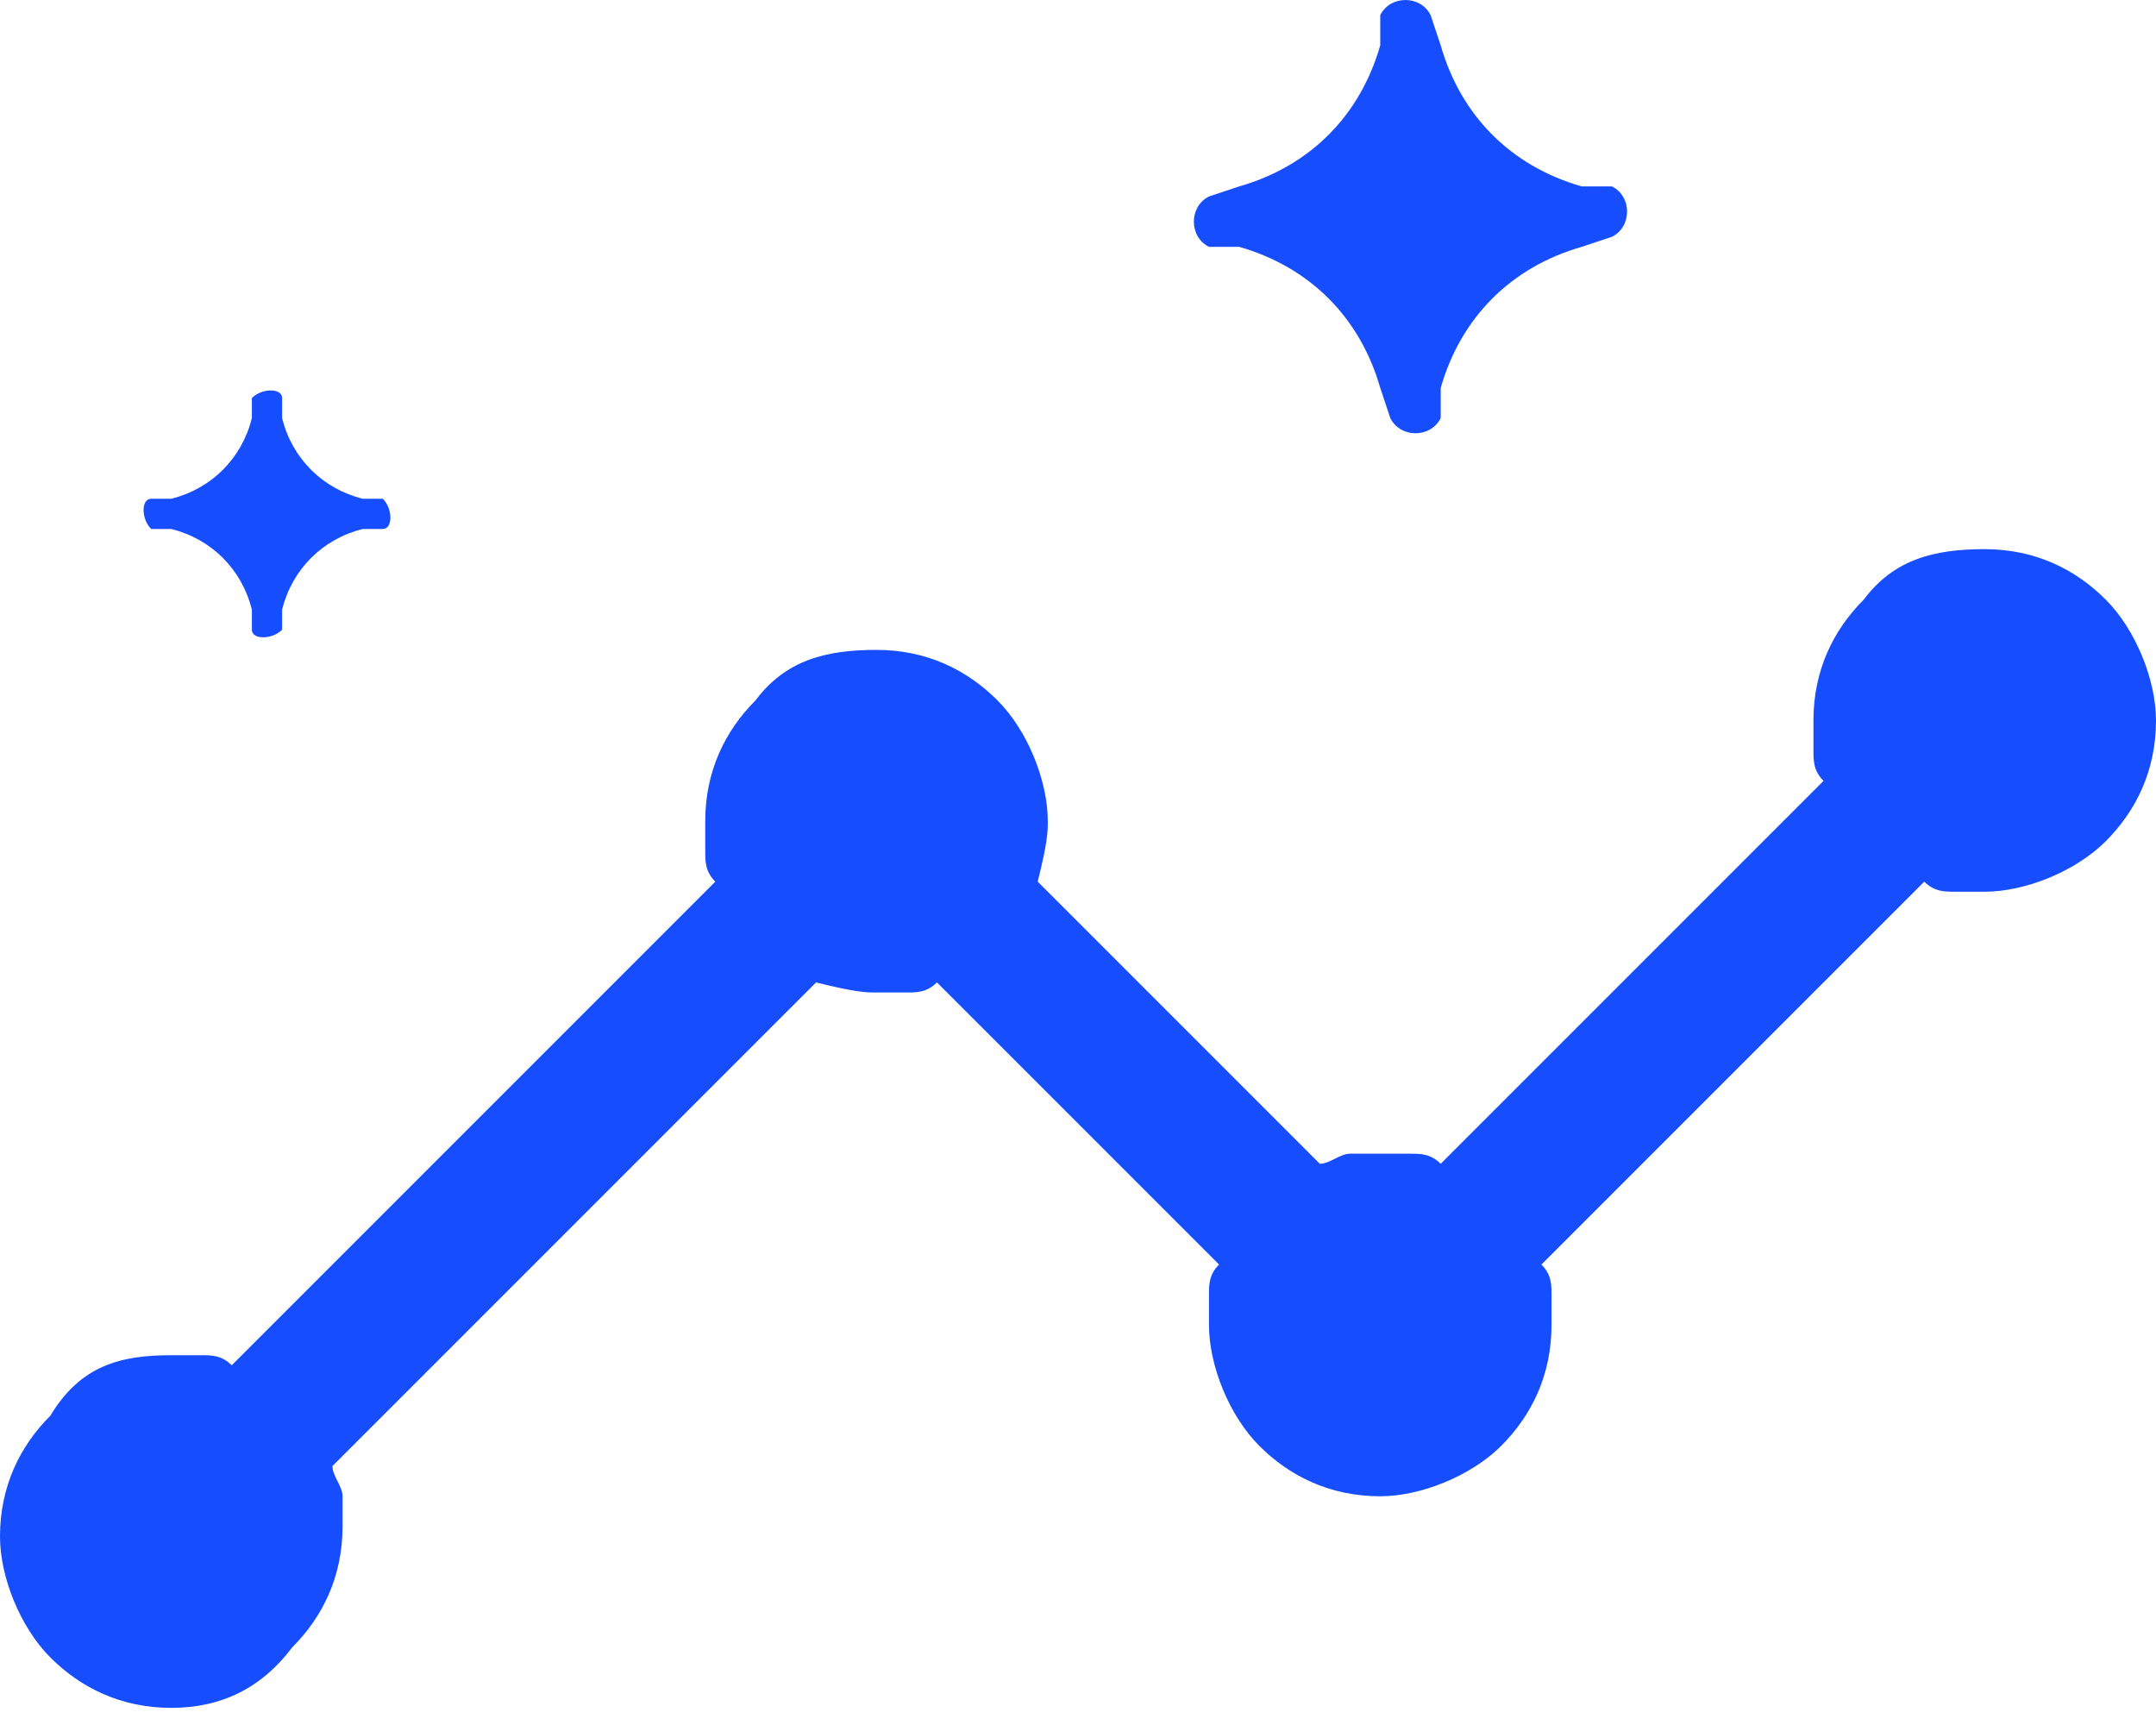 <?xml version="1.0" encoding="UTF-8"?>
<svg xmlns="http://www.w3.org/2000/svg" width="75" height="60" viewBox="0 0 75 60" fill="none">
  <path d="M5.958 59.404C4.206 59.404 2.804 58.703 1.752 57.652C0.701 56.6 0 54.848 0 53.446C0 51.694 0.701 50.292 1.752 49.241C2.804 47.488 4.206 47.138 5.958 47.138C6.308 47.138 6.659 47.138 7.009 47.138C7.36 47.138 7.71 47.138 8.061 47.488L24.883 30.666C24.533 30.315 24.533 29.965 24.533 29.614C24.533 29.264 24.533 28.914 24.533 28.563C24.533 26.811 25.234 25.409 26.285 24.358C27.336 22.956 28.738 22.605 30.491 22.605C32.243 22.605 33.645 23.306 34.696 24.358C35.748 25.409 36.449 27.161 36.449 28.563C36.449 28.914 36.449 29.264 36.098 30.666L45.911 40.479C46.262 40.479 46.612 40.129 46.963 40.129C47.313 40.129 47.663 40.129 48.014 40.129C48.364 40.129 48.715 40.129 49.065 40.129C49.416 40.129 49.766 40.129 50.117 40.479L63.435 27.161C63.084 26.811 63.084 26.46 63.084 26.11C63.084 25.759 63.084 25.409 63.084 25.058C63.084 23.306 63.785 21.904 64.836 20.853C65.888 19.451 67.29 19.101 69.042 19.101C70.794 19.101 72.196 19.801 73.248 20.853C74.299 21.904 75 23.657 75 25.058C75 26.811 74.299 28.213 73.248 29.264C72.196 30.315 70.444 31.016 69.042 31.016C68.692 31.016 68.341 31.016 67.991 31.016C67.64 31.016 67.29 31.016 66.939 30.666L53.621 43.984C53.972 44.334 53.972 44.685 53.972 45.035C53.972 45.386 53.972 45.736 53.972 46.087C53.972 47.839 53.271 49.241 52.22 50.292C51.168 51.343 49.416 52.044 48.014 52.044C46.262 52.044 44.86 51.343 43.808 50.292C42.757 49.241 42.056 47.488 42.056 46.087C42.056 45.736 42.056 45.386 42.056 45.035C42.056 44.685 42.056 44.334 42.407 43.984L32.593 34.171C32.243 34.521 31.892 34.521 31.542 34.521C31.192 34.521 30.841 34.521 30.491 34.521C30.14 34.521 29.79 34.521 28.388 34.171L11.565 50.993C11.565 51.343 11.916 51.694 11.916 52.044C11.916 52.395 11.916 52.745 11.916 53.096C11.916 54.848 11.215 56.25 10.164 57.301C9.112 58.703 7.71 59.404 5.958 59.404Z" fill="#164DFF"></path>
  <path d="M50.117 13.493C50.818 11.04 52.57 9.287 55.023 8.586L56.075 8.236C56.776 7.886 56.776 6.834 56.075 6.484H55.023C52.57 5.783 50.818 4.03 50.117 1.577L49.766 0.526C49.416 -0.175 48.364 -0.175 48.014 0.526V1.577C47.313 4.03 45.561 5.783 43.107 6.484L42.056 6.834C41.355 7.185 41.355 8.236 42.056 8.586H43.107C45.561 9.287 47.313 11.04 48.014 13.493L48.364 14.544C48.715 15.245 49.766 15.245 50.117 14.544V13.493Z" fill="#164DFF"></path>
  <path d="M9.813 21.203C10.164 19.801 11.215 18.75 12.617 18.399H13.318C13.668 18.399 13.668 17.699 13.318 17.348H12.617C11.215 16.998 10.164 15.946 9.813 14.544V13.843C9.813 13.493 9.112 13.493 8.762 13.843V14.544C8.411 15.946 7.36 16.998 5.958 17.348H5.257C4.907 17.348 4.907 18.049 5.257 18.399H5.958C7.36 18.75 8.411 19.801 8.762 21.203V21.904C8.762 22.255 9.463 22.255 9.813 21.904V21.203Z" fill="#164DFF"></path>
</svg>
